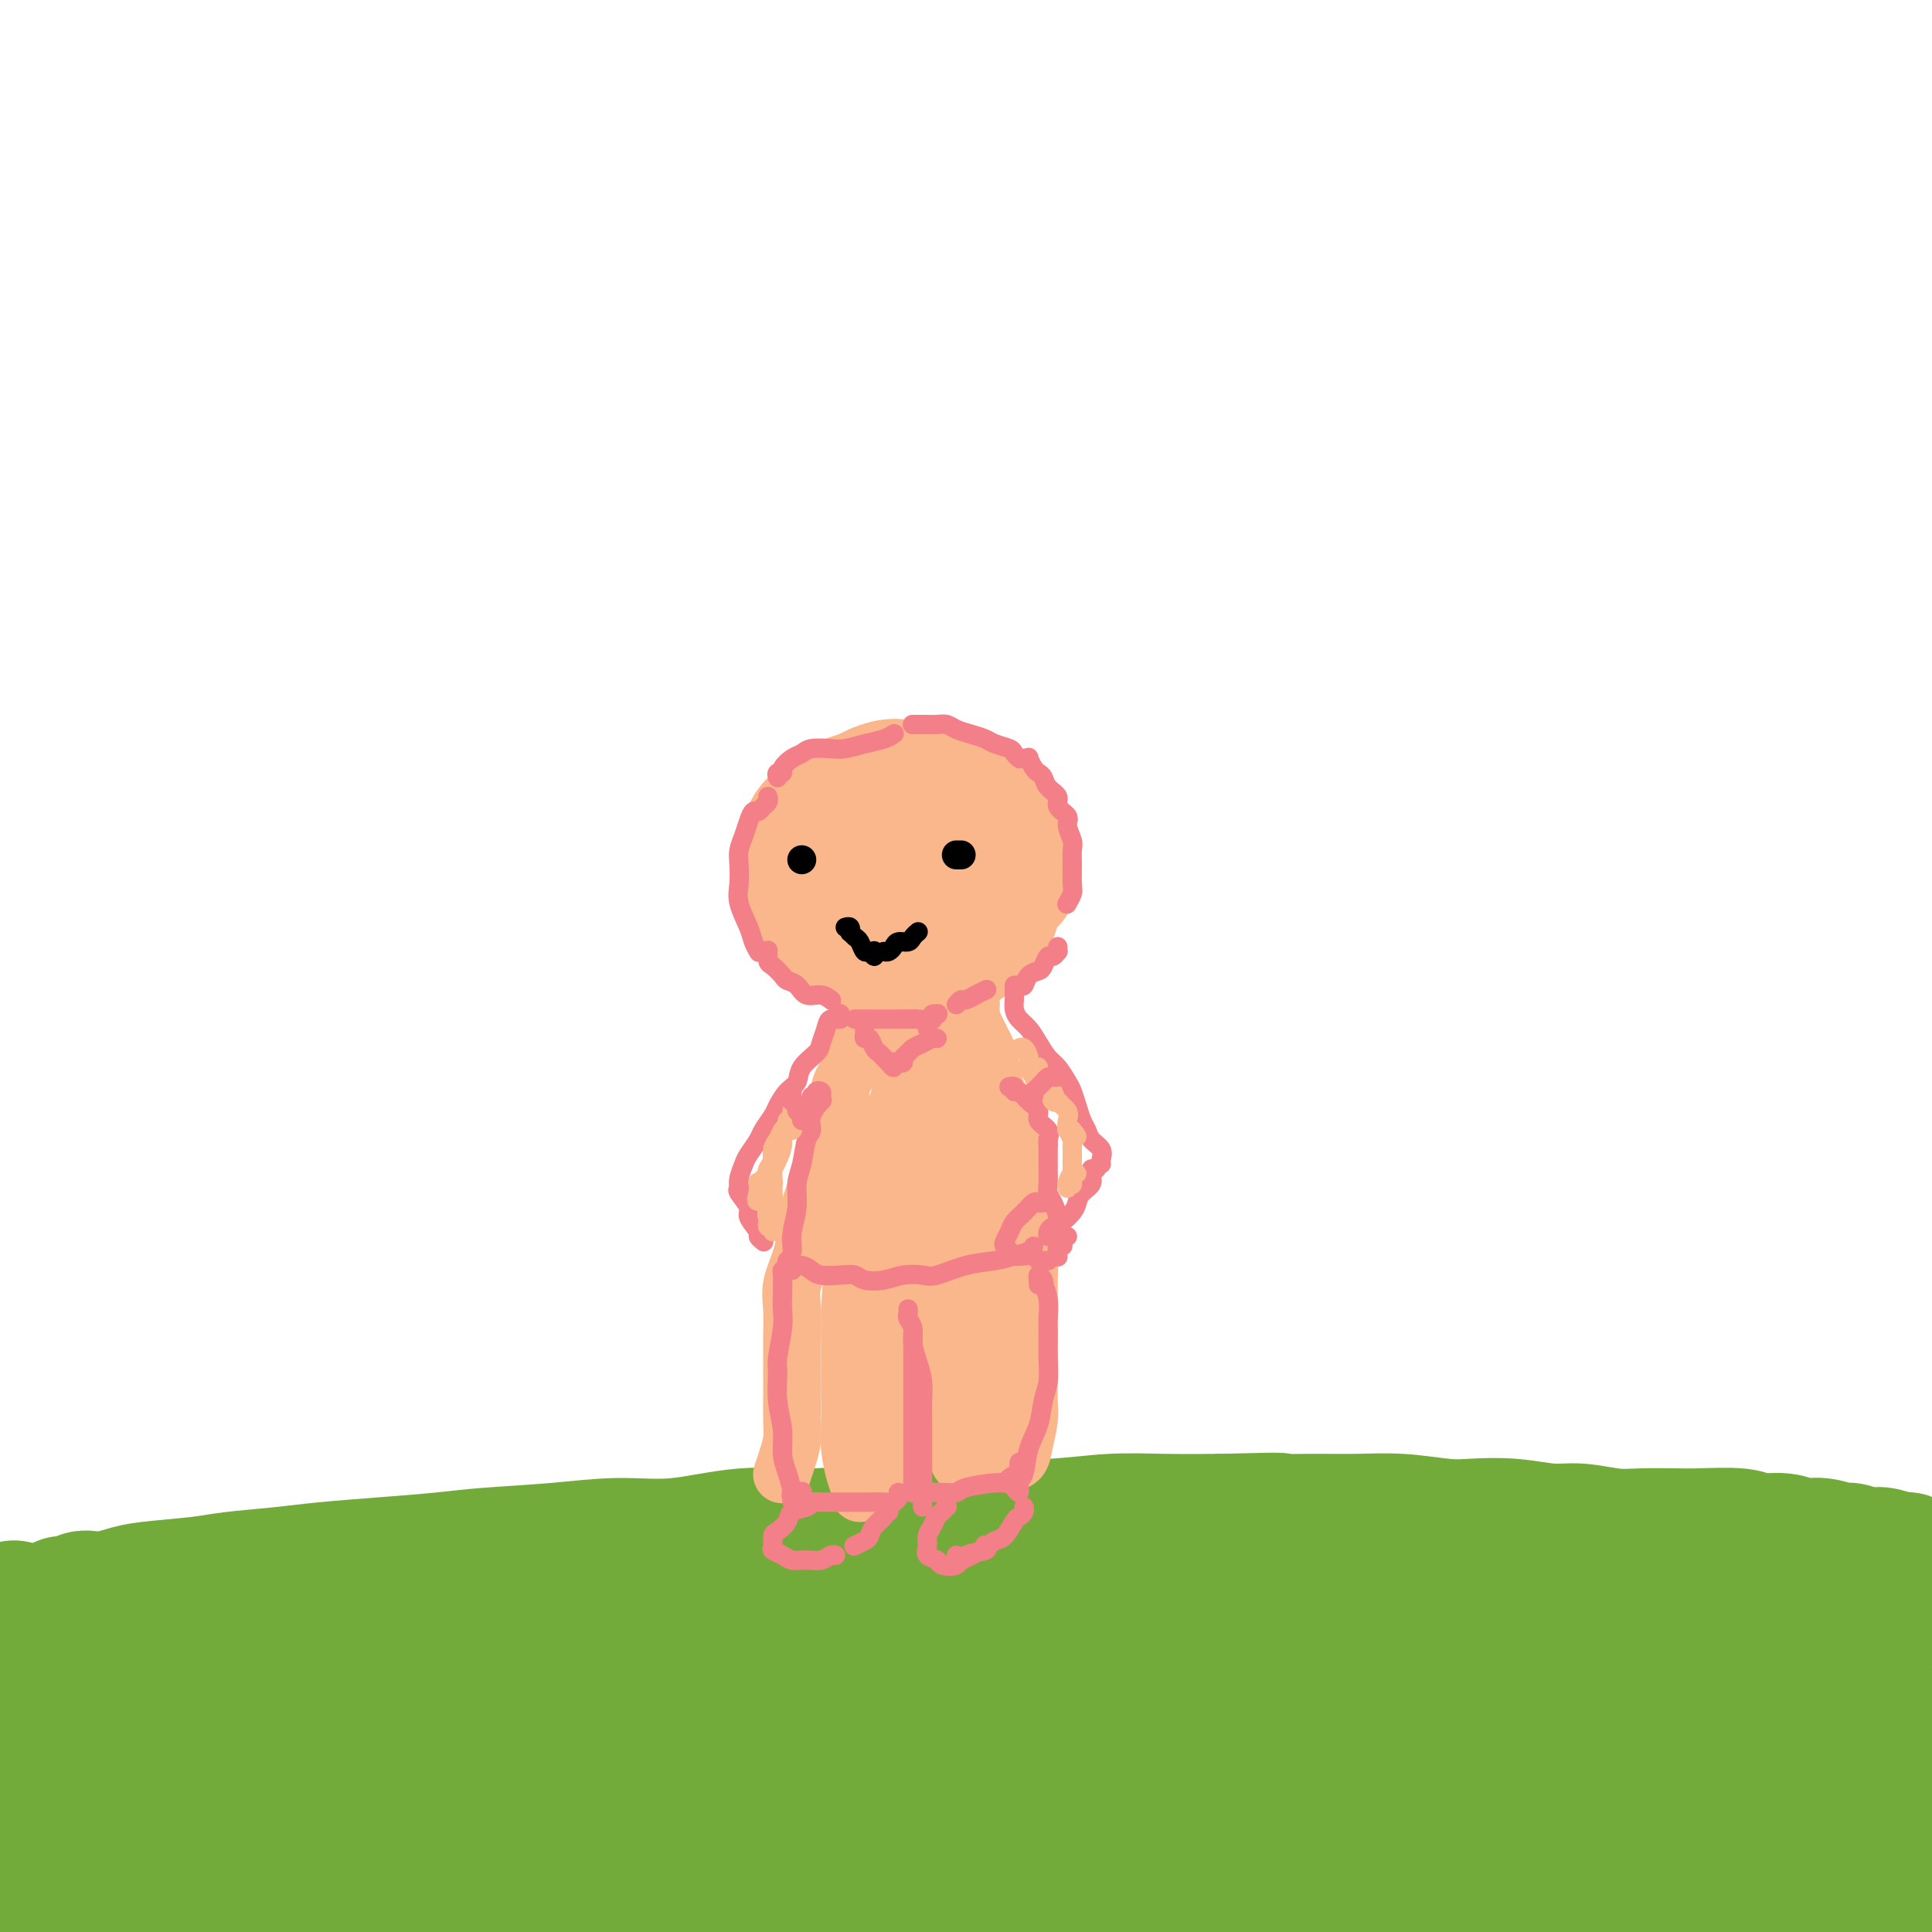 <svg viewBox='0 0 400 400' version='1.1' xmlns='http://www.w3.org/2000/svg' xmlns:xlink='http://www.w3.org/1999/xlink'><g fill='none' stroke='#73AB3A' stroke-width='28' stroke-linecap='round' stroke-linejoin='round'><path d='M13,332c0.567,0.001 1.135,0.001 1,0c-0.135,-0.001 -0.972,-0.004 -1,0c-0.028,0.004 0.754,0.015 1,0c0.246,-0.015 -0.045,-0.056 0,0c0.045,0.056 0.427,0.208 1,0c0.573,-0.208 1.337,-0.777 2,-1c0.663,-0.223 1.226,-0.101 2,0c0.774,0.101 1.759,0.182 3,0c1.241,-0.182 2.738,-0.626 4,-1c1.262,-0.374 2.288,-0.678 5,-1c2.712,-0.322 7.108,-0.664 10,-1c2.892,-0.336 4.280,-0.667 7,-1c2.720,-0.333 6.772,-0.667 10,-1c3.228,-0.333 5.632,-0.666 9,-1c3.368,-0.334 7.702,-0.668 12,-1c4.298,-0.332 8.562,-0.661 12,-1c3.438,-0.339 6.051,-0.687 10,-1c3.949,-0.313 9.233,-0.591 14,-1c4.767,-0.409 9.017,-0.950 13,-1c3.983,-0.050 7.699,0.389 12,0c4.301,-0.389 9.186,-1.607 14,-2c4.814,-0.393 9.556,0.039 14,0c4.444,-0.039 8.589,-0.550 13,-1c4.411,-0.450 9.087,-0.839 13,-1c3.913,-0.161 7.062,-0.096 11,0c3.938,0.096 8.664,0.222 13,0c4.336,-0.222 8.283,-0.790 12,-1c3.717,-0.210 7.205,-0.060 11,0c3.795,0.060 7.898,0.030 12,0'/><path d='M253,315c17.227,-0.463 10.796,-0.120 10,0c-0.796,0.120 4.044,0.018 8,0c3.956,-0.018 7.027,0.047 10,0c2.973,-0.047 5.848,-0.205 9,0c3.152,0.205 6.581,0.772 9,1c2.419,0.228 3.829,0.117 6,0c2.171,-0.117 5.102,-0.242 8,0c2.898,0.242 5.763,0.849 8,1c2.237,0.151 3.847,-0.155 6,0c2.153,0.155 4.849,0.773 7,1c2.151,0.227 3.757,0.065 6,0c2.243,-0.065 5.124,-0.033 7,0c1.876,0.033 2.745,0.065 5,0c2.255,-0.065 5.894,-0.229 8,0c2.106,0.229 2.679,0.850 4,1c1.321,0.150 3.388,-0.171 5,0c1.612,0.171 2.767,0.834 4,1c1.233,0.166 2.543,-0.166 4,0c1.457,0.166 3.060,0.828 4,1c0.940,0.172 1.215,-0.146 2,0c0.785,0.146 2.080,0.757 3,1c0.920,0.243 1.466,0.118 2,0c0.534,-0.118 1.054,-0.229 2,0c0.946,0.229 2.316,0.797 3,1c0.684,0.203 0.683,0.040 1,0c0.317,-0.040 0.953,0.042 1,0c0.047,-0.042 -0.496,-0.207 -1,0c-0.504,0.207 -0.970,0.788 -2,1c-1.030,0.212 -2.623,0.057 -4,0c-1.377,-0.057 -2.536,-0.016 -4,0c-1.464,0.016 -3.232,0.008 -5,0'/><path d='M379,324c-3.279,0.381 -4.477,0.834 -6,1c-1.523,0.166 -3.371,0.045 -5,0c-1.629,-0.045 -3.039,-0.012 -5,0c-1.961,0.012 -4.473,0.004 -7,0c-2.527,-0.004 -5.069,-0.005 -8,0c-2.931,0.005 -6.252,0.015 -9,0c-2.748,-0.015 -4.921,-0.056 -8,0c-3.079,0.056 -7.062,0.211 -11,0c-3.938,-0.211 -7.832,-0.786 -11,-1c-3.168,-0.214 -5.611,-0.068 -9,0c-3.389,0.068 -7.723,0.057 -12,0c-4.277,-0.057 -8.498,-0.160 -12,0c-3.502,0.160 -6.285,0.582 -10,1c-3.715,0.418 -8.361,0.833 -13,1c-4.639,0.167 -9.270,0.086 -13,0c-3.730,-0.086 -6.557,-0.178 -10,0c-3.443,0.178 -7.500,0.625 -11,1c-3.500,0.375 -6.444,0.678 -10,1c-3.556,0.322 -7.725,0.663 -12,1c-4.275,0.337 -8.655,0.671 -12,1c-3.345,0.329 -5.656,0.655 -9,1c-3.344,0.345 -7.722,0.711 -12,1c-4.278,0.289 -8.455,0.501 -12,1c-3.545,0.499 -6.459,1.284 -10,2c-3.541,0.716 -7.708,1.363 -12,2c-4.292,0.637 -8.707,1.262 -13,2c-4.293,0.738 -8.462,1.587 -12,2c-3.538,0.413 -6.443,0.389 -10,1c-3.557,0.611 -7.765,1.857 -12,3c-4.235,1.143 -8.496,2.184 -12,3c-3.504,0.816 -6.252,1.408 -9,2'/><path d='M62,350c-15.886,2.989 -10.601,1.963 -11,2c-0.399,0.037 -6.481,1.138 -10,2c-3.519,0.862 -4.473,1.485 -7,2c-2.527,0.515 -6.626,0.922 -9,1c-2.374,0.078 -3.024,-0.172 -4,0c-0.976,0.172 -2.279,0.765 -3,1c-0.721,0.235 -0.861,0.113 -1,0c-0.139,-0.113 -0.276,-0.216 0,0c0.276,0.216 0.966,0.749 2,1c1.034,0.251 2.412,0.218 4,0c1.588,-0.218 3.385,-0.621 6,-1c2.615,-0.379 6.046,-0.732 11,-1c4.954,-0.268 11.430,-0.450 16,-1c4.570,-0.550 7.234,-1.468 12,-2c4.766,-0.532 11.634,-0.680 17,-1c5.366,-0.320 9.231,-0.814 15,-1c5.769,-0.186 13.443,-0.064 21,0c7.557,0.064 14.998,0.070 23,0c8.002,-0.070 16.566,-0.216 24,0c7.434,0.216 13.739,0.794 20,1c6.261,0.206 12.480,0.040 20,0c7.520,-0.040 16.342,0.045 25,0c8.658,-0.045 17.151,-0.220 24,0c6.849,0.220 12.053,0.837 20,1c7.947,0.163 18.638,-0.126 26,0c7.362,0.126 11.397,0.667 17,1c5.603,0.333 12.775,0.460 19,1c6.225,0.540 11.504,1.495 16,2c4.496,0.505 8.211,0.559 12,1c3.789,0.441 7.654,1.269 11,2c3.346,0.731 6.173,1.366 9,2'/><path d='M387,363c8.333,0.962 5.166,-0.135 5,0c-0.166,0.135 2.668,1.500 4,2c1.332,0.500 1.161,0.135 1,0c-0.161,-0.135 -0.314,-0.039 -1,0c-0.686,0.039 -1.906,0.021 -4,0c-2.094,-0.021 -5.062,-0.043 -9,0c-3.938,0.043 -8.847,0.152 -13,0c-4.153,-0.152 -7.550,-0.566 -12,-1c-4.450,-0.434 -9.955,-0.887 -17,-1c-7.045,-0.113 -15.632,0.114 -22,0c-6.368,-0.114 -10.518,-0.570 -17,-1c-6.482,-0.430 -15.296,-0.833 -24,-1c-8.704,-0.167 -17.297,-0.097 -24,0c-6.703,0.097 -11.516,0.221 -20,0c-8.484,-0.221 -20.641,-0.788 -29,-1c-8.359,-0.212 -12.921,-0.068 -20,0c-7.079,0.068 -16.674,0.059 -24,0c-7.326,-0.059 -12.381,-0.167 -19,0c-6.619,0.167 -14.800,0.608 -22,1c-7.200,0.392 -13.419,0.734 -20,1c-6.581,0.266 -13.525,0.455 -19,1c-5.475,0.545 -9.482,1.445 -14,2c-4.518,0.555 -9.549,0.763 -14,1c-4.451,0.237 -8.324,0.502 -12,1c-3.676,0.498 -7.157,1.228 -10,2c-2.843,0.772 -5.049,1.587 -7,2c-1.951,0.413 -3.647,0.426 -5,1c-1.353,0.574 -2.363,1.711 -3,2c-0.637,0.289 -0.902,-0.268 -1,0c-0.098,0.268 -0.028,1.362 1,2c1.028,0.638 3.014,0.819 5,1'/><path d='M21,377c1.592,0.495 3.073,0.231 6,0c2.927,-0.231 7.300,-0.429 13,-1c5.700,-0.571 12.728,-1.514 18,-2c5.272,-0.486 8.789,-0.516 16,-1c7.211,-0.484 18.116,-1.423 26,-2c7.884,-0.577 12.746,-0.793 20,-1c7.254,-0.207 16.898,-0.406 27,-1c10.102,-0.594 20.660,-1.581 29,-2c8.340,-0.419 14.461,-0.268 22,0c7.539,0.268 16.495,0.653 26,1c9.505,0.347 19.557,0.655 27,1c7.443,0.345 12.276,0.726 19,1c6.724,0.274 15.337,0.440 23,1c7.663,0.560 14.375,1.513 21,2c6.625,0.487 13.164,0.509 18,1c4.836,0.491 7.971,1.452 12,2c4.029,0.548 8.953,0.683 13,1c4.047,0.317 7.218,0.816 9,1c1.782,0.184 2.175,0.053 3,0c0.825,-0.053 2.080,-0.029 2,0c-0.080,0.029 -1.496,0.061 -3,0c-1.504,-0.061 -3.094,-0.216 -6,0c-2.906,0.216 -7.126,0.804 -12,1c-4.874,0.196 -10.402,0.001 -16,0c-5.598,-0.001 -11.266,0.193 -18,0c-6.734,-0.193 -14.533,-0.773 -21,-1c-6.467,-0.227 -11.600,-0.099 -18,0c-6.400,0.099 -14.066,0.171 -22,0c-7.934,-0.171 -16.136,-0.584 -23,-1c-6.864,-0.416 -12.390,-0.833 -19,-1c-6.610,-0.167 -14.305,-0.083 -22,0'/><path d='M191,376c-32.008,-0.362 -23.030,-0.265 -23,0c0.030,0.265 -8.890,0.700 -18,1c-9.110,0.300 -18.411,0.464 -25,1c-6.589,0.536 -10.466,1.443 -16,2c-5.534,0.557 -12.726,0.765 -18,1c-5.274,0.235 -8.629,0.497 -13,1c-4.371,0.503 -9.758,1.248 -15,2c-5.242,0.752 -10.338,1.511 -14,2c-3.662,0.489 -5.891,0.707 -9,1c-3.109,0.293 -7.098,0.660 -11,1c-3.902,0.340 -7.718,0.651 -10,1c-2.282,0.349 -3.029,0.735 -5,1c-1.971,0.265 -5.166,0.410 -7,1c-1.834,0.590 -2.306,1.626 -3,2c-0.694,0.374 -1.609,0.086 -2,0c-0.391,-0.086 -0.257,0.029 0,0c0.257,-0.029 0.638,-0.203 2,0c1.362,0.203 3.707,0.784 6,1c2.293,0.216 4.536,0.069 7,0c2.464,-0.069 5.150,-0.060 9,0c3.850,0.060 8.865,0.171 14,0c5.135,-0.171 10.391,-0.624 15,-1c4.609,-0.376 8.571,-0.674 14,-1c5.429,-0.326 12.326,-0.678 19,-1c6.674,-0.322 13.126,-0.612 20,-1c6.874,-0.388 14.171,-0.875 20,-1c5.829,-0.125 10.189,0.110 16,0c5.811,-0.110 13.073,-0.566 20,-1c6.927,-0.434 13.519,-0.848 19,-1c5.481,-0.152 9.852,-0.044 15,0c5.148,0.044 11.074,0.022 17,0'/><path d='M215,387c35.929,-0.927 20.253,-0.244 17,0c-3.253,0.244 5.917,0.050 14,0c8.083,-0.050 15.079,0.043 20,0c4.921,-0.043 7.768,-0.222 12,0c4.232,0.222 9.851,0.844 15,1c5.149,0.156 9.829,-0.154 14,0c4.171,0.154 7.834,0.772 12,1c4.166,0.228 8.836,0.065 13,0c4.164,-0.065 7.821,-0.032 11,0c3.179,0.032 5.880,0.062 9,0c3.120,-0.062 6.660,-0.217 10,0c3.340,0.217 6.479,0.805 9,1c2.521,0.195 4.424,-0.003 7,0c2.576,0.003 5.826,0.208 9,0c3.174,-0.208 6.272,-0.828 9,-1c2.728,-0.172 5.088,0.106 7,0c1.912,-0.106 3.378,-0.595 5,-1c1.622,-0.405 3.401,-0.726 5,-1c1.599,-0.274 3.018,-0.502 4,-1c0.982,-0.498 1.525,-1.267 2,-2c0.475,-0.733 0.881,-1.430 1,-2c0.119,-0.570 -0.048,-1.012 0,-2c0.048,-0.988 0.312,-2.524 0,-4c-0.312,-1.476 -1.201,-2.894 -2,-4c-0.799,-1.106 -1.509,-1.899 -3,-3c-1.491,-1.101 -3.765,-2.510 -6,-4c-2.235,-1.490 -4.433,-3.059 -6,-4c-1.567,-0.941 -2.502,-1.252 -5,-2c-2.498,-0.748 -6.557,-1.932 -10,-3c-3.443,-1.068 -6.269,-2.019 -9,-3c-2.731,-0.981 -5.365,-1.990 -8,-3'/><path d='M371,350c-6.540,-1.930 -6.890,-1.254 -9,-2c-2.110,-0.746 -5.981,-2.915 -9,-4c-3.019,-1.085 -5.186,-1.087 -8,-2c-2.814,-0.913 -6.276,-2.735 -9,-4c-2.724,-1.265 -4.711,-1.971 -8,-3c-3.289,-1.029 -7.881,-2.380 -12,-3c-4.119,-0.620 -7.765,-0.508 -11,-1c-3.235,-0.492 -6.057,-1.589 -10,-2c-3.943,-0.411 -9.005,-0.136 -13,0c-3.995,0.136 -6.921,0.131 -11,0c-4.079,-0.131 -9.310,-0.390 -14,0c-4.690,0.390 -8.838,1.429 -12,2c-3.162,0.571 -5.338,0.675 -8,1c-2.662,0.325 -5.808,0.873 -7,1c-1.192,0.127 -0.428,-0.166 -1,0c-0.572,0.166 -2.479,0.792 1,1c3.479,0.208 12.342,-0.001 17,0c4.658,0.001 5.109,0.210 9,0c3.891,-0.210 11.221,-0.841 17,-1c5.779,-0.159 10.008,0.155 16,0c5.992,-0.155 13.747,-0.777 21,-1c7.253,-0.223 14.005,-0.046 20,0c5.995,0.046 11.232,-0.040 17,0c5.768,0.040 12.067,0.207 18,0c5.933,-0.207 11.502,-0.788 16,-1c4.498,-0.212 7.926,-0.057 11,0c3.074,0.057 5.793,0.015 7,0c1.207,-0.015 0.902,-0.004 1,0c0.098,0.004 0.599,0.001 0,0c-0.599,-0.001 -2.300,-0.001 -4,0'/><path d='M396,331c-1.446,-0.003 -3.559,-0.011 -6,0c-2.441,0.011 -5.208,0.042 -9,0c-3.792,-0.042 -8.609,-0.155 -12,0c-3.391,0.155 -5.355,0.580 -9,1c-3.645,0.420 -8.972,0.834 -14,1c-5.028,0.166 -9.758,0.082 -15,0c-5.242,-0.082 -10.997,-0.163 -16,0c-5.003,0.163 -9.255,0.568 -14,1c-4.745,0.432 -9.982,0.889 -16,1c-6.018,0.111 -12.815,-0.126 -18,0c-5.185,0.126 -8.758,0.615 -14,1c-5.242,0.385 -12.154,0.666 -19,1c-6.846,0.334 -13.627,0.722 -19,1c-5.373,0.278 -9.339,0.445 -15,1c-5.661,0.555 -13.017,1.497 -20,2c-6.983,0.503 -13.595,0.567 -20,1c-6.405,0.433 -12.605,1.234 -19,2c-6.395,0.766 -12.985,1.498 -18,2c-5.015,0.502 -8.453,0.776 -13,1c-4.547,0.224 -10.201,0.400 -15,1c-4.799,0.600 -8.743,1.625 -12,2c-3.257,0.375 -5.828,0.100 -9,0c-3.172,-0.100 -6.946,-0.026 -10,0c-3.054,0.026 -5.389,0.003 -7,0c-1.611,-0.003 -2.497,0.013 -4,0c-1.503,-0.013 -3.623,-0.056 -5,0c-1.377,0.056 -2.013,0.211 -3,0c-0.987,-0.211 -2.326,-0.789 -3,-1c-0.674,-0.211 -0.681,-0.057 -1,0c-0.319,0.057 -0.948,0.016 -1,0c-0.052,-0.016 0.474,-0.008 1,0'/><path d='M41,349c-6.271,-0.215 -0.950,-0.254 1,0c1.950,0.254 0.528,0.800 0,1c-0.528,0.200 -0.162,0.053 0,0c0.162,-0.053 0.119,-0.013 0,0c-0.119,0.013 -0.313,0.000 -1,0c-0.687,-0.000 -1.867,0.012 -3,0c-1.133,-0.012 -2.219,-0.050 -4,0c-1.781,0.050 -4.259,0.187 -6,0c-1.741,-0.187 -2.747,-0.698 -4,-1c-1.253,-0.302 -2.755,-0.395 -4,-1c-1.245,-0.605 -2.234,-1.721 -3,-2c-0.766,-0.279 -1.308,0.280 -2,0c-0.692,-0.280 -1.533,-1.400 -2,-2c-0.467,-0.600 -0.560,-0.682 -1,-1c-0.440,-0.318 -1.228,-0.873 -2,-1c-0.772,-0.127 -1.527,0.174 -2,0c-0.473,-0.174 -0.665,-0.823 -1,-1c-0.335,-0.177 -0.812,0.117 -1,0c-0.188,-0.117 -0.088,-0.647 0,-1c0.088,-0.353 0.163,-0.529 0,-1c-0.163,-0.471 -0.566,-1.236 -1,-2c-0.434,-0.764 -0.900,-1.526 -1,-2c-0.100,-0.474 0.165,-0.661 0,-1c-0.165,-0.339 -0.761,-0.830 -1,-1c-0.239,-0.170 -0.121,-0.019 0,0c0.121,0.019 0.246,-0.093 0,0c-0.246,0.093 -0.864,0.392 -1,1c-0.136,0.608 0.211,1.524 0,3c-0.211,1.476 -0.980,3.513 -1,5c-0.020,1.487 0.709,2.425 1,4c0.291,1.575 0.146,3.788 0,6'/><path d='M2,352c0.155,3.690 1.543,3.917 2,5c0.457,1.083 -0.017,3.024 0,5c0.017,1.976 0.526,3.989 1,6c0.474,2.011 0.911,4.022 1,6c0.089,1.978 -0.172,3.923 0,6c0.172,2.077 0.778,4.286 1,6c0.222,1.714 0.062,2.932 0,4c-0.062,1.068 -0.025,1.986 0,3c0.025,1.014 0.037,2.124 0,3c-0.037,0.876 -0.122,1.520 0,2c0.122,0.480 0.450,0.797 1,1c0.550,0.203 1.323,0.291 2,0c0.677,-0.291 1.259,-0.963 2,-2c0.741,-1.037 1.640,-2.439 2,-3c0.360,-0.561 0.180,-0.280 0,0'/></g>
<g fill='none' stroke='#FBB78C' stroke-width='28' stroke-linecap='round' stroke-linejoin='round'><path d='M194,167c0.081,-0.022 0.161,-0.044 0,0c-0.161,0.044 -0.564,0.155 -1,0c-0.436,-0.155 -0.905,-0.576 -1,-1c-0.095,-0.424 0.183,-0.849 0,-1c-0.183,-0.151 -0.826,-0.026 -1,0c-0.174,0.026 0.120,-0.045 0,0c-0.120,0.045 -0.654,0.207 -1,0c-0.346,-0.207 -0.504,-0.785 -1,-1c-0.496,-0.215 -1.330,-0.069 -2,0c-0.670,0.069 -1.176,0.059 -2,0c-0.824,-0.059 -1.966,-0.169 -3,0c-1.034,0.169 -1.959,0.616 -3,1c-1.041,0.384 -2.197,0.706 -3,1c-0.803,0.294 -1.253,0.560 -2,1c-0.747,0.440 -1.789,1.052 -3,2c-1.211,0.948 -2.590,2.230 -3,3c-0.410,0.770 0.148,1.028 0,2c-0.148,0.972 -1.002,2.660 -1,4c0.002,1.340 0.860,2.333 1,3c0.140,0.667 -0.439,1.010 0,2c0.439,0.990 1.895,2.629 3,4c1.105,1.371 1.861,2.473 3,3c1.139,0.527 2.663,0.478 4,1c1.337,0.522 2.486,1.616 4,2c1.514,0.384 3.391,0.058 5,0c1.609,-0.058 2.949,0.150 4,0c1.051,-0.150 1.815,-0.659 3,-1c1.185,-0.341 2.793,-0.514 4,-1c1.207,-0.486 2.014,-1.285 3,-2c0.986,-0.715 2.150,-1.346 3,-2c0.850,-0.654 1.386,-1.330 2,-2c0.614,-0.670 1.307,-1.335 2,-2'/><path d='M208,183c2.681,-2.086 0.884,-2.302 0,-3c-0.884,-0.698 -0.855,-1.879 -1,-3c-0.145,-1.121 -0.465,-2.183 -1,-3c-0.535,-0.817 -1.285,-1.388 -2,-2c-0.715,-0.612 -1.394,-1.263 -2,-2c-0.606,-0.737 -1.139,-1.560 -2,-2c-0.861,-0.440 -2.051,-0.496 -3,-1c-0.949,-0.504 -1.657,-1.455 -2,-2c-0.343,-0.545 -0.321,-0.683 -1,-1c-0.679,-0.317 -2.057,-0.811 -3,-1c-0.943,-0.189 -1.449,-0.072 -2,0c-0.551,0.072 -1.145,0.098 -2,0c-0.855,-0.098 -1.969,-0.321 -3,0c-1.031,0.321 -1.977,1.185 -3,2c-1.023,0.815 -2.123,1.582 -3,2c-0.877,0.418 -1.530,0.489 -2,1c-0.470,0.511 -0.757,1.464 -1,2c-0.243,0.536 -0.443,0.657 -1,1c-0.557,0.343 -1.471,0.910 -2,2c-0.529,1.090 -0.675,2.705 -1,4c-0.325,1.295 -0.831,2.272 -1,3c-0.169,0.728 -0.001,1.207 0,2c0.001,0.793 -0.166,1.899 0,3c0.166,1.101 0.665,2.197 1,3c0.335,0.803 0.506,1.311 1,2c0.494,0.689 1.311,1.558 2,2c0.689,0.442 1.251,0.458 2,1c0.749,0.542 1.685,1.609 3,2c1.315,0.391 3.008,0.105 4,0c0.992,-0.105 1.283,-0.030 2,0c0.717,0.030 1.858,0.015 3,0'/><path d='M188,195c1.976,-0.179 2.416,-0.626 3,-1c0.584,-0.374 1.312,-0.677 2,-1c0.688,-0.323 1.335,-0.668 2,-1c0.665,-0.332 1.348,-0.653 2,-1c0.652,-0.347 1.274,-0.722 2,-1c0.726,-0.278 1.557,-0.460 2,-1c0.443,-0.540 0.500,-1.439 1,-2c0.500,-0.561 1.444,-0.786 2,-1c0.556,-0.214 0.723,-0.418 1,-1c0.277,-0.582 0.662,-1.540 1,-2c0.338,-0.460 0.628,-0.420 1,-1c0.372,-0.580 0.825,-1.779 1,-3c0.175,-1.221 0.073,-2.464 0,-3c-0.073,-0.536 -0.115,-0.366 0,-1c0.115,-0.634 0.389,-2.072 0,-3c-0.389,-0.928 -1.439,-1.348 -2,-2c-0.561,-0.652 -0.633,-1.538 -1,-2c-0.367,-0.462 -1.031,-0.502 -2,-1c-0.969,-0.498 -2.244,-1.454 -3,-2c-0.756,-0.546 -0.992,-0.683 -2,-1c-1.008,-0.317 -2.786,-0.815 -4,-1c-1.214,-0.185 -1.862,-0.058 -3,0c-1.138,0.058 -2.766,0.047 -4,0c-1.234,-0.047 -2.074,-0.131 -3,0c-0.926,0.131 -1.939,0.476 -3,1c-1.061,0.524 -2.171,1.227 -3,2c-0.829,0.773 -1.377,1.616 -2,2c-0.623,0.384 -1.322,0.309 -2,1c-0.678,0.691 -1.336,2.148 -2,3c-0.664,0.852 -1.332,1.101 -2,2c-0.668,0.899 -1.334,2.450 -2,4'/><path d='M168,178c-2.474,2.922 -0.658,2.726 0,3c0.658,0.274 0.157,1.018 0,2c-0.157,0.982 0.030,2.202 0,3c-0.030,0.798 -0.276,1.174 0,2c0.276,0.826 1.075,2.101 2,3c0.925,0.899 1.975,1.423 3,2c1.025,0.577 2.024,1.209 3,2c0.976,0.791 1.930,1.741 3,2c1.070,0.259 2.257,-0.173 4,0c1.743,0.173 4.044,0.949 6,1c1.956,0.051 3.568,-0.625 5,-1c1.432,-0.375 2.683,-0.451 4,-1c1.317,-0.549 2.701,-1.571 4,-3c1.299,-1.429 2.514,-3.265 3,-4c0.486,-0.735 0.243,-0.367 0,0'/></g>
<g fill='none' stroke='#FBB78C' stroke-width='12' stroke-linecap='round' stroke-linejoin='round'><path d='M179,211c0.092,-0.158 0.185,-0.315 0,0c-0.185,0.315 -0.646,1.103 -1,2c-0.354,0.897 -0.601,1.904 -1,3c-0.399,1.096 -0.951,2.280 -1,3c-0.049,0.720 0.404,0.975 0,2c-0.404,1.025 -1.665,2.821 -2,4c-0.335,1.179 0.258,1.743 0,3c-0.258,1.257 -1.365,3.209 -2,5c-0.635,1.791 -0.799,3.422 -1,5c-0.201,1.578 -0.440,3.103 -1,5c-0.560,1.897 -1.442,4.165 -2,6c-0.558,1.835 -0.790,3.238 -1,5c-0.210,1.762 -0.396,3.885 -1,6c-0.604,2.115 -1.626,4.223 -2,6c-0.374,1.777 -0.100,3.224 0,5c0.100,1.776 0.028,3.881 0,6c-0.028,2.119 -0.010,4.250 0,6c0.010,1.750 0.013,3.117 0,5c-0.013,1.883 -0.042,4.280 0,6c0.042,1.720 0.155,2.762 0,4c-0.155,1.238 -0.577,2.671 -1,4c-0.423,1.329 -0.845,2.552 -1,3c-0.155,0.448 -0.042,0.121 0,0c0.042,-0.121 0.012,-0.034 0,0c-0.012,0.034 -0.006,0.017 0,0'/><path d='M201,207c-0.004,0.467 -0.009,0.933 0,1c0.009,0.067 0.030,-0.266 0,0c-0.030,0.266 -0.111,1.129 0,2c0.111,0.871 0.415,1.748 1,3c0.585,1.252 1.451,2.879 2,4c0.549,1.121 0.782,1.735 1,3c0.218,1.265 0.422,3.182 1,5c0.578,1.818 1.531,3.539 2,5c0.469,1.461 0.455,2.662 1,5c0.545,2.338 1.649,5.812 2,8c0.351,2.188 -0.049,3.089 0,5c0.049,1.911 0.549,4.833 1,7c0.451,2.167 0.853,3.579 1,5c0.147,1.421 0.039,2.852 0,5c-0.039,2.148 -0.010,5.013 0,7c0.010,1.987 -0.001,3.095 0,5c0.001,1.905 0.012,4.608 0,7c-0.012,2.392 -0.049,4.473 0,6c0.049,1.527 0.184,2.500 0,4c-0.184,1.500 -0.689,3.526 -1,5c-0.311,1.474 -0.430,2.397 -1,3c-0.570,0.603 -1.591,0.887 -2,1c-0.409,0.113 -0.204,0.057 0,0'/><path d='M191,213c0.210,0.156 0.419,0.311 0,1c-0.419,0.689 -1.467,1.911 -2,3c-0.533,1.089 -0.551,2.045 -1,4c-0.449,1.955 -1.328,4.910 -2,7c-0.672,2.090 -1.136,3.316 -2,6c-0.864,2.684 -2.126,6.826 -3,10c-0.874,3.174 -1.359,5.381 -2,8c-0.641,2.619 -1.440,5.650 -2,9c-0.560,3.350 -0.883,7.020 -1,10c-0.117,2.980 -0.029,5.270 0,8c0.029,2.730 -0.003,5.900 0,9c0.003,3.100 0.039,6.129 0,8c-0.039,1.871 -0.154,2.583 0,4c0.154,1.417 0.577,3.539 1,5c0.423,1.461 0.845,2.262 1,3c0.155,0.738 0.041,1.414 0,1c-0.041,-0.414 -0.011,-1.919 0,-3c0.011,-1.081 0.003,-1.737 0,-2c-0.003,-0.263 -0.002,-0.131 0,0'/><path d='M193,217c-0.295,0.525 -0.589,1.051 -1,2c-0.411,0.949 -0.937,2.322 -1,4c-0.063,1.678 0.337,3.662 0,6c-0.337,2.338 -1.411,5.031 -2,10c-0.589,4.969 -0.694,12.215 -1,16c-0.306,3.785 -0.814,4.108 -1,6c-0.186,1.892 -0.050,5.353 0,9c0.050,3.647 0.013,7.481 0,11c-0.013,3.519 -0.004,6.725 0,9c0.004,2.275 0.001,3.621 0,5c-0.001,1.379 -0.000,2.793 0,4c0.000,1.207 0.000,2.207 0,3c-0.000,0.793 -0.000,1.377 0,1c0.000,-0.377 0.000,-1.717 0,-3c-0.000,-1.283 -0.000,-2.509 0,-3c0.000,-0.491 0.000,-0.245 0,0'/><path d='M196,219c-0.030,0.279 -0.061,0.557 0,1c0.061,0.443 0.213,1.050 0,2c-0.213,0.950 -0.790,2.241 -1,5c-0.210,2.759 -0.052,6.985 0,10c0.052,3.015 -0.000,4.821 0,8c0.000,3.179 0.053,7.733 0,12c-0.053,4.267 -0.210,8.249 0,12c0.210,3.751 0.788,7.272 1,10c0.212,2.728 0.057,4.664 0,7c-0.057,2.336 -0.015,5.073 0,7c0.015,1.927 0.004,3.045 0,4c-0.004,0.955 -0.001,1.748 0,2c0.001,0.252 0.000,-0.035 0,-1c-0.000,-0.965 -0.000,-2.606 0,-4c0.000,-1.394 0.000,-2.541 0,-3c-0.000,-0.459 -0.000,-0.229 0,0'/><path d='M200,228c0.002,-0.113 0.005,-0.225 0,0c-0.005,0.225 -0.016,0.789 0,2c0.016,1.211 0.061,3.071 0,5c-0.061,1.929 -0.226,3.929 0,7c0.226,3.071 0.845,7.215 1,11c0.155,3.785 -0.154,7.210 0,10c0.154,2.790 0.770,4.943 1,8c0.230,3.057 0.073,7.016 0,10c-0.073,2.984 -0.061,4.991 0,7c0.061,2.009 0.170,4.019 0,6c-0.170,1.981 -0.620,3.931 -1,5c-0.380,1.069 -0.689,1.256 -1,2c-0.311,0.744 -0.622,2.047 -1,2c-0.378,-0.047 -0.822,-1.442 -1,-2c-0.178,-0.558 -0.089,-0.279 0,0'/></g>
<g fill='none' stroke='#F37F89' stroke-width='4' stroke-linecap='round' stroke-linejoin='round'><path d='M159,165c-0.024,-0.092 -0.048,-0.184 0,0c0.048,0.184 0.167,0.643 0,1c-0.167,0.357 -0.622,0.612 -1,1c-0.378,0.388 -0.679,0.908 -1,1c-0.321,0.092 -0.660,-0.244 -1,0c-0.340,0.244 -0.679,1.069 -1,2c-0.321,0.931 -0.624,1.969 -1,3c-0.376,1.031 -0.826,2.054 -1,3c-0.174,0.946 -0.072,1.814 0,3c0.072,1.186 0.114,2.689 0,4c-0.114,1.311 -0.384,2.429 0,4c0.384,1.571 1.423,3.596 2,5c0.577,1.404 0.694,2.186 1,3c0.306,0.814 0.802,1.661 1,2c0.198,0.339 0.099,0.169 0,0'/><path d='M159,197c0.015,-0.210 0.031,-0.421 0,0c-0.031,0.421 -0.107,1.473 0,2c0.107,0.527 0.398,0.527 1,1c0.602,0.473 1.516,1.418 2,2c0.484,0.582 0.540,0.801 1,1c0.460,0.199 1.325,0.379 2,1c0.675,0.621 1.162,1.683 2,2c0.838,0.317 2.029,-0.111 3,0c0.971,0.111 1.723,0.761 2,1c0.277,0.239 0.079,0.068 0,0c-0.079,-0.068 -0.040,-0.034 0,0'/><path d='M161,161c-0.126,-0.438 -0.252,-0.877 0,-1c0.252,-0.123 0.881,0.068 1,0c0.119,-0.068 -0.270,-0.397 0,-1c0.270,-0.603 1.201,-1.481 2,-2c0.799,-0.519 1.465,-0.678 2,-1c0.535,-0.322 0.937,-0.807 2,-1c1.063,-0.193 2.786,-0.094 4,0c1.214,0.094 1.919,0.183 3,0c1.081,-0.183 2.537,-0.637 4,-1c1.463,-0.363 2.932,-0.636 4,-1c1.068,-0.364 1.734,-0.818 2,-1c0.266,-0.182 0.133,-0.091 0,0'/><path d='M189,150c-0.088,0.000 -0.175,0.000 0,0c0.175,-0.000 0.613,-0.001 1,0c0.387,0.001 0.722,0.003 1,0c0.278,-0.003 0.500,-0.012 1,0c0.500,0.012 1.279,0.045 2,0c0.721,-0.045 1.385,-0.167 2,0c0.615,0.167 1.180,0.622 2,1c0.820,0.378 1.893,0.678 3,1c1.107,0.322 2.248,0.664 3,1c0.752,0.336 1.116,0.665 2,1c0.884,0.335 2.289,0.678 3,1c0.711,0.322 0.730,0.625 1,1c0.270,0.375 0.791,0.821 1,1c0.209,0.179 0.104,0.089 0,0'/><path d='M212,157c0.447,0.054 0.894,0.108 1,0c0.106,-0.108 -0.128,-0.377 0,0c0.128,0.377 0.617,1.399 1,2c0.383,0.601 0.661,0.780 1,1c0.339,0.220 0.740,0.482 1,1c0.260,0.518 0.380,1.292 1,2c0.620,0.708 1.739,1.348 2,2c0.261,0.652 -0.336,1.315 0,2c0.336,0.685 1.607,1.393 2,2c0.393,0.607 -0.091,1.115 0,2c0.091,0.885 0.757,2.148 1,3c0.243,0.852 0.061,1.293 0,2c-0.061,0.707 -0.003,1.678 0,3c0.003,1.322 -0.051,2.993 0,4c0.051,1.007 0.206,1.348 0,2c-0.206,0.652 -0.773,1.615 -1,2c-0.227,0.385 -0.113,0.193 0,0'/><path d='M219,196c-0.024,0.457 -0.048,0.914 0,1c0.048,0.086 0.169,-0.198 0,0c-0.169,0.198 -0.626,0.878 -1,1c-0.374,0.122 -0.663,-0.314 -1,0c-0.337,0.314 -0.720,1.376 -1,2c-0.280,0.624 -0.457,0.808 -1,1c-0.543,0.192 -1.452,0.391 -2,1c-0.548,0.609 -0.734,1.627 -1,2c-0.266,0.373 -0.610,0.100 -1,0c-0.390,-0.100 -0.826,-0.029 -1,0c-0.174,0.029 -0.087,0.014 0,0'/><path d='M174,210c-0.055,-0.124 -0.109,-0.248 0,0c0.109,0.248 0.382,0.866 0,1c-0.382,0.134 -1.420,-0.218 -2,0c-0.580,0.218 -0.704,1.007 -1,2c-0.296,0.993 -0.764,2.190 -1,3c-0.236,0.810 -0.238,1.232 -1,2c-0.762,0.768 -2.283,1.881 -3,3c-0.717,1.119 -0.630,2.243 -1,3c-0.370,0.757 -1.197,1.146 -2,2c-0.803,0.854 -1.581,2.172 -2,3c-0.419,0.828 -0.479,1.165 -1,2c-0.521,0.835 -1.502,2.166 -2,3c-0.498,0.834 -0.512,1.169 -1,2c-0.488,0.831 -1.451,2.156 -2,3c-0.549,0.844 -0.683,1.206 -1,2c-0.317,0.794 -0.816,2.022 -1,3c-0.184,0.978 -0.053,1.708 0,2c0.053,0.292 0.026,0.146 0,0'/><path d='M153,244c-0.017,0.318 -0.035,0.636 0,1c0.035,0.364 0.122,0.773 0,1c-0.122,0.227 -0.454,0.270 0,1c0.454,0.730 1.695,2.147 2,3c0.305,0.853 -0.324,1.143 0,2c0.324,0.857 1.602,2.281 2,3c0.398,0.719 -0.085,0.732 0,1c0.085,0.268 0.739,0.791 1,1c0.261,0.209 0.131,0.105 0,0'/><path d='M210,205c-0.005,0.357 -0.009,0.714 0,1c0.009,0.286 0.033,0.502 0,1c-0.033,0.498 -0.122,1.278 0,2c0.122,0.722 0.455,1.386 1,2c0.545,0.614 1.301,1.180 2,2c0.699,0.820 1.339,1.896 2,3c0.661,1.104 1.343,2.238 2,3c0.657,0.762 1.289,1.152 2,2c0.711,0.848 1.500,2.152 2,3c0.500,0.848 0.710,1.238 1,2c0.290,0.762 0.660,1.895 1,3c0.340,1.105 0.651,2.184 1,3c0.349,0.816 0.734,1.371 1,2c0.266,0.629 0.411,1.331 1,2c0.589,0.669 1.622,1.303 2,2c0.378,0.697 0.101,1.455 0,2c-0.101,0.545 -0.027,0.878 0,1c0.027,0.122 0.008,0.035 0,0c-0.008,-0.035 -0.004,-0.017 0,0'/><path d='M227,242c-0.570,0.018 -1.140,0.035 -1,0c0.140,-0.035 0.991,-0.123 1,0c0.009,0.123 -0.822,0.455 -1,1c-0.178,0.545 0.299,1.302 0,2c-0.299,0.698 -1.372,1.336 -2,2c-0.628,0.664 -0.809,1.355 -1,2c-0.191,0.645 -0.391,1.245 -1,2c-0.609,0.755 -1.625,1.665 -2,2c-0.375,0.335 -0.107,0.096 0,0c0.107,-0.096 0.054,-0.048 0,0'/><path d='M209,225c0.032,-0.009 0.063,-0.018 0,0c-0.063,0.018 -0.222,0.063 0,0c0.222,-0.063 0.824,-0.235 1,0c0.176,0.235 -0.074,0.878 0,1c0.074,0.122 0.472,-0.277 1,0c0.528,0.277 1.185,1.229 2,2c0.815,0.771 1.788,1.359 2,2c0.212,0.641 -0.335,1.335 0,2c0.335,0.665 1.554,1.302 2,2c0.446,0.698 0.120,1.457 0,2c-0.120,0.543 -0.034,0.869 0,1c0.034,0.131 0.017,0.065 0,0'/><path d='M217,237c-0.000,-0.375 -0.000,-0.751 0,-1c0.000,-0.249 0.000,-0.372 0,0c-0.000,0.372 -0.001,1.241 0,2c0.001,0.759 0.003,1.410 0,2c-0.003,0.590 -0.011,1.120 0,2c0.011,0.880 0.041,2.109 0,3c-0.041,0.891 -0.155,1.444 0,2c0.155,0.556 0.577,1.116 1,2c0.423,0.884 0.845,2.093 1,3c0.155,0.907 0.042,1.514 0,2c-0.042,0.486 -0.012,0.853 0,1c0.012,0.147 0.006,0.073 0,0'/><path d='M219,253c-0.022,-0.119 -0.044,-0.238 0,0c0.044,0.238 0.155,0.834 0,1c-0.155,0.166 -0.578,-0.099 -1,0c-0.422,0.099 -0.845,0.563 -1,1c-0.155,0.437 -0.041,0.849 0,1c0.041,0.151 0.011,0.041 0,0c-0.011,-0.041 -0.003,-0.012 0,0c0.003,0.012 0.002,0.006 0,0'/><path d='M217,249c0.088,0.003 0.175,0.007 0,0c-0.175,-0.007 -0.614,-0.024 -1,0c-0.386,0.024 -0.719,0.089 -1,0c-0.281,-0.089 -0.510,-0.332 -1,0c-0.490,0.332 -1.243,1.241 -2,2c-0.757,0.759 -1.520,1.369 -2,2c-0.480,0.631 -0.676,1.283 -1,2c-0.324,0.717 -0.775,1.499 -1,2c-0.225,0.501 -0.225,0.722 0,1c0.225,0.278 0.676,0.614 1,1c0.324,0.386 0.520,0.821 1,1c0.480,0.179 1.243,0.100 2,0c0.757,-0.100 1.510,-0.223 2,0c0.490,0.223 0.719,0.792 1,1c0.281,0.208 0.614,0.056 1,0c0.386,-0.056 0.825,-0.016 1,0c0.175,0.016 0.088,0.008 0,0'/><path d='M221,256c-0.453,0.293 -0.906,0.586 -1,1c-0.094,0.414 0.171,0.948 0,1c-0.171,0.052 -0.778,-0.378 -1,0c-0.222,0.378 -0.060,1.563 0,2c0.060,0.437 0.017,0.125 0,0c-0.017,-0.125 -0.009,-0.062 0,0'/><path d='M168,227c0.453,0.108 0.905,0.215 1,0c0.095,-0.215 -0.169,-0.754 0,-1c0.169,-0.246 0.769,-0.201 1,0c0.231,0.201 0.091,0.558 0,1c-0.091,0.442 -0.132,0.969 0,1c0.132,0.031 0.439,-0.435 0,0c-0.439,0.435 -1.624,1.770 -2,3c-0.376,1.230 0.058,2.354 0,3c-0.058,0.646 -0.608,0.812 -1,2c-0.392,1.188 -0.627,3.397 -1,5c-0.373,1.603 -0.885,2.601 -1,4c-0.115,1.399 0.165,3.198 0,5c-0.165,1.802 -0.776,3.607 -1,5c-0.224,1.393 -0.060,2.375 0,3c0.060,0.625 0.017,0.893 0,1c-0.017,0.107 -0.009,0.054 0,0'/><path d='M163,261c-0.126,0.424 -0.252,0.849 0,1c0.252,0.151 0.881,0.030 1,0c0.119,-0.030 -0.271,0.031 0,0c0.271,-0.031 1.203,-0.153 2,0c0.797,0.153 1.458,0.580 2,1c0.542,0.420 0.966,0.831 2,1c1.034,0.169 2.677,0.094 4,0c1.323,-0.094 2.326,-0.208 3,0c0.674,0.208 1.021,0.737 2,1c0.979,0.263 2.591,0.260 4,0c1.409,-0.260 2.614,-0.776 4,-1c1.386,-0.224 2.954,-0.154 4,0c1.046,0.154 1.569,0.392 3,0c1.431,-0.392 3.771,-1.415 6,-2c2.229,-0.585 4.349,-0.731 6,-1c1.651,-0.269 2.834,-0.660 4,-1c1.166,-0.340 2.314,-0.630 3,-1c0.686,-0.370 0.910,-0.820 1,-1c0.090,-0.180 0.045,-0.090 0,0'/><path d='M164,263c-0.310,0.003 -0.619,0.006 -1,0c-0.381,-0.006 -0.833,-0.020 -1,0c-0.167,0.020 -0.049,0.075 0,1c0.049,0.925 0.027,2.720 0,4c-0.027,1.280 -0.061,2.045 0,3c0.061,0.955 0.216,2.099 0,4c-0.216,1.901 -0.805,4.560 -1,6c-0.195,1.440 0.003,1.662 0,3c-0.003,1.338 -0.207,3.794 0,6c0.207,2.206 0.825,4.164 1,6c0.175,1.836 -0.094,3.552 0,5c0.094,1.448 0.551,2.629 1,4c0.449,1.371 0.891,2.931 1,4c0.109,1.069 -0.115,1.647 0,2c0.115,0.353 0.569,0.480 1,0c0.431,-0.480 0.837,-1.566 1,-2c0.163,-0.434 0.081,-0.217 0,0'/><path d='M164,309c0.059,-0.083 0.117,-0.166 0,0c-0.117,0.166 -0.410,0.580 0,1c0.410,0.420 1.524,0.844 2,1c0.476,0.156 0.315,0.042 1,0c0.685,-0.042 2.218,-0.011 3,0c0.782,0.011 0.815,0.004 2,0c1.185,-0.004 3.523,-0.004 5,0c1.477,0.004 2.095,0.011 3,0c0.905,-0.011 2.099,-0.042 3,0c0.901,0.042 1.509,0.155 2,0c0.491,-0.155 0.863,-0.578 1,-1c0.137,-0.422 0.037,-0.845 0,-1c-0.037,-0.155 -0.011,-0.044 0,0c0.011,0.044 0.005,0.022 0,0'/><path d='M215,266c-0.008,-0.459 -0.016,-0.917 0,-1c0.016,-0.083 0.056,0.210 0,0c-0.056,-0.210 -0.207,-0.924 0,-1c0.207,-0.076 0.774,0.486 1,1c0.226,0.514 0.113,0.978 0,1c-0.113,0.022 -0.227,-0.400 0,0c0.227,0.400 0.794,1.622 1,3c0.206,1.378 0.052,2.912 0,4c-0.052,1.088 -0.002,1.728 0,3c0.002,1.272 -0.045,3.174 0,5c0.045,1.826 0.181,3.575 0,5c-0.181,1.425 -0.679,2.527 -1,4c-0.321,1.473 -0.463,3.317 -1,5c-0.537,1.683 -1.468,3.204 -2,5c-0.532,1.796 -0.665,3.868 -1,5c-0.335,1.132 -0.873,1.324 -1,2c-0.127,0.676 0.158,1.836 0,2c-0.158,0.164 -0.759,-0.667 -1,-1c-0.241,-0.333 -0.120,-0.166 0,0'/><path d='M188,271c0.032,0.353 0.064,0.705 0,1c-0.064,0.295 -0.224,0.532 0,1c0.224,0.468 0.830,1.167 1,2c0.170,0.833 -0.098,1.799 0,3c0.098,1.201 0.562,2.635 1,4c0.438,1.365 0.849,2.660 1,4c0.151,1.340 0.040,2.725 0,4c-0.040,1.275 -0.011,2.439 0,4c0.011,1.561 0.003,3.519 0,5c-0.003,1.481 -0.001,2.484 0,4c0.001,1.516 0.000,3.545 0,5c-0.000,1.455 -0.000,2.337 0,3c0.000,0.663 0.000,1.105 0,1c-0.000,-0.105 -0.000,-0.759 0,-1c0.000,-0.241 0.000,-0.069 0,0c-0.000,0.069 -0.000,0.034 0,0'/><path d='M192,309c0.317,-0.002 0.633,-0.003 1,0c0.367,0.003 0.784,0.011 1,0c0.216,-0.011 0.229,-0.041 1,0c0.771,0.041 2.299,0.152 3,0c0.701,-0.152 0.574,-0.567 2,-1c1.426,-0.433 4.407,-0.885 6,-1c1.593,-0.115 1.800,0.105 2,0c0.200,-0.105 0.393,-0.536 1,-1c0.607,-0.464 1.627,-0.959 2,-1c0.373,-0.041 0.101,0.374 0,0c-0.101,-0.374 -0.029,-1.535 0,-2c0.029,-0.465 0.014,-0.232 0,0'/><path d='M189,276c0.000,0.459 0.000,0.917 0,1c0.000,0.083 0.000,-0.210 0,0c0.000,0.210 0.000,0.924 0,2c0.000,1.076 0.000,2.513 0,4c0.000,1.487 0.000,3.023 0,4c0.000,0.977 0.000,1.395 0,3c0.000,1.605 0.000,4.395 0,6c0.000,1.605 0.000,2.024 0,3c0.000,0.976 0.000,2.510 0,4c0.000,1.490 0.000,2.935 0,4c0.000,1.065 0.000,1.748 0,2c0.000,0.252 0.000,0.072 0,0c0.000,-0.072 0.000,-0.036 0,0'/><path d='M168,311c0.538,-0.007 1.076,-0.014 1,0c-0.076,0.014 -0.765,0.048 -1,0c-0.235,-0.048 -0.017,-0.178 0,0c0.017,0.178 -0.167,0.662 -1,1c-0.833,0.338 -2.314,0.528 -3,1c-0.686,0.472 -0.578,1.226 -1,2c-0.422,0.774 -1.375,1.569 -2,2c-0.625,0.431 -0.923,0.498 -1,1c-0.077,0.502 0.065,1.441 0,2c-0.065,0.559 -0.337,0.739 0,1c0.337,0.261 1.284,0.602 2,1c0.716,0.398 1.201,0.853 2,1c0.799,0.147 1.913,-0.013 3,0c1.087,0.013 2.147,0.199 3,0c0.853,-0.199 1.499,-0.784 2,-1c0.501,-0.216 0.857,-0.062 1,0c0.143,0.062 0.071,0.031 0,0'/><path d='M184,313c-0.476,-0.067 -0.952,-0.134 -1,0c-0.048,0.134 0.334,0.471 0,1c-0.334,0.529 -1.382,1.252 -2,2c-0.618,0.748 -0.807,1.521 -1,2c-0.193,0.479 -0.392,0.665 -1,1c-0.608,0.335 -1.625,0.821 -2,1c-0.375,0.179 -0.107,0.051 0,0c0.107,-0.051 0.054,-0.026 0,0'/><path d='M196,311c-0.024,0.448 -0.048,0.897 0,1c0.048,0.103 0.167,-0.138 0,0c-0.167,0.138 -0.618,0.656 -1,1c-0.382,0.344 -0.693,0.516 -1,1c-0.307,0.484 -0.611,1.281 -1,2c-0.389,0.719 -0.863,1.359 -1,2c-0.137,0.641 0.065,1.284 0,2c-0.065,0.716 -0.396,1.506 0,2c0.396,0.494 1.519,0.694 2,1c0.481,0.306 0.321,0.719 1,1c0.679,0.281 2.196,0.429 3,0c0.804,-0.429 0.896,-1.435 2,-2c1.104,-0.565 3.220,-0.691 4,-1c0.780,-0.309 0.223,-0.803 0,-1c-0.223,-0.197 -0.111,-0.099 0,0'/><path d='M212,312c0.096,0.317 0.192,0.633 0,1c-0.192,0.367 -0.672,0.783 -1,1c-0.328,0.217 -0.505,0.233 -1,1c-0.495,0.767 -1.310,2.283 -2,3c-0.690,0.717 -1.257,0.633 -2,1c-0.743,0.367 -1.663,1.184 -3,2c-1.337,0.816 -3.090,1.631 -4,2c-0.910,0.369 -0.976,0.292 -1,0c-0.024,-0.292 -0.007,-0.798 0,-1c0.007,-0.202 0.003,-0.101 0,0'/><path d='M177,211c-0.031,0.000 -0.063,0.000 0,0c0.063,-0.000 0.219,-0.000 1,0c0.781,0.000 2.187,0.001 3,0c0.813,-0.001 1.034,-0.004 2,0c0.966,0.004 2.676,0.015 4,0c1.324,-0.015 2.262,-0.056 3,0c0.738,0.056 1.276,0.207 2,0c0.724,-0.207 1.636,-0.774 2,-1c0.364,-0.226 0.182,-0.113 0,0'/><path d='M198,208c0.374,-0.455 0.749,-0.910 1,-1c0.251,-0.090 0.379,0.186 1,0c0.621,-0.186 1.733,-0.833 2,-1c0.267,-0.167 -0.313,0.147 0,0c0.313,-0.147 1.518,-0.756 2,-1c0.482,-0.244 0.241,-0.122 0,0'/></g>
<g fill='none' stroke='#000000' stroke-width='6' stroke-linecap='round' stroke-linejoin='round'><path d='M166,178c0.000,0.000 0.000,0.000 0,0c0.000,0.000 0.000,0.000 0,0c0.000,-0.000 -0.000,0.000 0,0c0.000,0.000 0.000,0.000 0,0'/><path d='M199,177c-0.417,0.000 -0.833,0.000 -1,0c-0.167,0.000 -0.083,0.000 0,0'/></g>
<g fill='none' stroke='#000000' stroke-width='4' stroke-linecap='round' stroke-linejoin='round'><path d='M175,192c0.416,-0.120 0.832,-0.241 1,0c0.168,0.241 0.086,0.843 0,1c-0.086,0.157 -0.178,-0.131 0,0c0.178,0.131 0.626,0.681 1,1c0.374,0.319 0.675,0.407 1,1c0.325,0.593 0.676,1.689 1,2c0.324,0.311 0.623,-0.164 1,0c0.377,0.164 0.832,0.967 1,1c0.168,0.033 0.048,-0.705 0,-1c-0.048,-0.295 -0.024,-0.148 0,0'/><path d='M183,197c0.325,0.081 0.650,0.163 1,0c0.350,-0.163 0.724,-0.569 1,-1c0.276,-0.431 0.452,-0.886 1,-1c0.548,-0.114 1.466,0.114 2,0c0.534,-0.114 0.682,-0.569 1,-1c0.318,-0.431 0.805,-0.837 1,-1c0.195,-0.163 0.097,-0.081 0,0'/></g>
<g fill='none' stroke='#FBB78C' stroke-width='4' stroke-linecap='round' stroke-linejoin='round'><path d='M163,234c0.567,0.005 1.133,0.011 1,0c-0.133,-0.011 -0.967,-0.038 -1,0c-0.033,0.038 0.734,0.142 1,0c0.266,-0.142 0.030,-0.529 0,-1c-0.030,-0.471 0.146,-1.024 0,-1c-0.146,0.024 -0.613,0.627 -1,1c-0.387,0.373 -0.692,0.517 -1,1c-0.308,0.483 -0.618,1.306 -1,2c-0.382,0.694 -0.834,1.258 -1,2c-0.166,0.742 -0.045,1.661 0,2c0.045,0.339 0.013,0.097 0,0c-0.013,-0.097 -0.006,-0.048 0,0'/><path d='M161,238c0.083,0.665 0.166,1.329 0,2c-0.166,0.671 -0.580,1.347 -1,2c-0.420,0.653 -0.845,1.281 -1,2c-0.155,0.719 -0.042,1.528 0,2c0.042,0.472 0.011,0.607 0,1c-0.011,0.393 -0.003,1.044 0,1c0.003,-0.044 0.001,-0.783 0,-1c-0.001,-0.217 -0.000,0.088 0,0c0.000,-0.088 0.000,-0.571 0,-1c-0.000,-0.429 -0.000,-0.806 0,-1c0.000,-0.194 0.000,-0.207 0,0c-0.000,0.207 -0.001,0.633 0,1c0.001,0.367 0.004,0.676 0,1c-0.004,0.324 -0.015,0.662 0,1c0.015,0.338 0.057,0.676 0,1c-0.057,0.324 -0.211,0.635 0,1c0.211,0.365 0.789,0.785 1,1c0.211,0.215 0.057,0.227 0,0c-0.057,-0.227 -0.015,-0.692 0,-1c0.015,-0.308 0.005,-0.460 0,-1c-0.005,-0.540 -0.005,-1.467 0,-2c0.005,-0.533 0.015,-0.673 0,-1c-0.015,-0.327 -0.057,-0.841 0,-1c0.057,-0.159 0.211,0.038 0,0c-0.211,-0.038 -0.789,-0.309 -1,0c-0.211,0.309 -0.057,1.199 0,2c0.057,0.801 0.016,1.515 0,2c-0.016,0.485 -0.008,0.743 0,1'/><path d='M159,250c-0.370,2.179 -0.295,1.626 0,1c0.295,-0.626 0.810,-1.324 1,-2c0.190,-0.676 0.053,-1.331 0,-2c-0.053,-0.669 -0.024,-1.351 0,-2c0.024,-0.649 0.044,-1.263 0,-2c-0.044,-0.737 -0.151,-1.597 0,-2c0.151,-0.403 0.561,-0.351 1,-1c0.439,-0.649 0.906,-2.001 1,-3c0.094,-0.999 -0.185,-1.644 0,-2c0.185,-0.356 0.834,-0.421 1,-1c0.166,-0.579 -0.151,-1.671 0,-2c0.151,-0.329 0.772,0.104 1,0c0.228,-0.104 0.065,-0.744 0,-1c-0.065,-0.256 -0.033,-0.128 0,0'/><path d='M164,230c0.006,-0.087 0.013,-0.174 0,0c-0.013,0.174 -0.045,0.609 0,1c0.045,0.391 0.166,0.738 0,1c-0.166,0.262 -0.618,0.440 -1,1c-0.382,0.560 -0.695,1.502 -1,2c-0.305,0.498 -0.604,0.552 -1,1c-0.396,0.448 -0.890,1.291 -1,2c-0.110,0.709 0.163,1.285 0,2c-0.163,0.715 -0.761,1.570 -1,2c-0.239,0.430 -0.117,0.437 0,1c0.117,0.563 0.231,1.683 0,2c-0.231,0.317 -0.807,-0.167 -1,0c-0.193,0.167 -0.003,0.986 0,1c0.003,0.014 -0.180,-0.777 0,-1c0.180,-0.223 0.724,0.123 1,0c0.276,-0.123 0.284,-0.714 0,-1c-0.284,-0.286 -0.861,-0.265 -1,0c-0.139,0.265 0.159,0.776 0,1c-0.159,0.224 -0.775,0.163 -1,0c-0.225,-0.163 -0.061,-0.429 0,0c0.061,0.429 0.017,1.551 0,2c-0.017,0.449 -0.009,0.224 0,0'/><path d='M157,247c-0.917,2.809 0.290,1.330 1,1c0.710,-0.330 0.923,0.489 1,1c0.077,0.511 0.020,0.715 0,1c-0.020,0.285 -0.002,0.650 0,1c0.002,0.350 -0.014,0.686 0,1c0.014,0.314 0.056,0.607 0,1c-0.056,0.393 -0.211,0.887 0,1c0.211,0.113 0.789,-0.156 1,0c0.211,0.156 0.057,0.735 0,1c-0.057,0.265 -0.015,0.215 0,0c0.015,-0.215 0.004,-0.596 0,-1c-0.004,-0.404 -0.001,-0.830 0,-1c0.001,-0.170 0.001,-0.085 0,0'/><path d='M211,217c-0.081,0.048 -0.162,0.095 0,0c0.162,-0.095 0.567,-0.334 1,0c0.433,0.334 0.893,1.240 1,2c0.107,0.760 -0.140,1.374 0,2c0.140,0.626 0.668,1.264 1,2c0.332,0.736 0.468,1.570 1,2c0.532,0.430 1.459,0.456 2,1c0.541,0.544 0.696,1.607 1,2c0.304,0.393 0.758,0.116 1,0c0.242,-0.116 0.272,-0.072 0,0c-0.272,0.072 -0.847,0.171 -1,0c-0.153,-0.171 0.117,-0.614 0,-1c-0.117,-0.386 -0.622,-0.715 -1,-1c-0.378,-0.285 -0.631,-0.524 -1,-1c-0.369,-0.476 -0.856,-1.187 -1,-2c-0.144,-0.813 0.054,-1.729 0,-2c-0.054,-0.271 -0.361,0.101 0,1c0.361,0.899 1.389,2.323 2,3c0.611,0.677 0.804,0.605 1,1c0.196,0.395 0.395,1.255 1,2c0.605,0.745 1.616,1.375 2,2c0.384,0.625 0.142,1.245 0,2c-0.142,0.755 -0.183,1.644 0,2c0.183,0.356 0.592,0.178 1,0'/><path d='M222,234c1.762,2.609 0.667,0.631 0,0c-0.667,-0.631 -0.907,0.086 -1,0c-0.093,-0.086 -0.039,-0.976 0,-1c0.039,-0.024 0.063,0.819 0,1c-0.063,0.181 -0.213,-0.299 0,0c0.213,0.299 0.789,1.377 1,2c0.211,0.623 0.057,0.789 0,1c-0.057,0.211 -0.015,0.465 0,1c0.015,0.535 0.004,1.352 0,2c-0.004,0.648 -0.001,1.128 0,1c0.001,-0.128 0.000,-0.865 0,-1c-0.000,-0.135 -0.000,0.331 0,0c0.000,-0.331 0.000,-1.459 0,-2c-0.000,-0.541 -0.000,-0.495 0,0c0.000,0.495 0.000,1.440 0,2c-0.000,0.560 -0.000,0.736 0,1c0.000,0.264 0.000,0.617 0,1c-0.000,0.383 -0.000,0.795 0,1c0.000,0.205 0.000,0.201 0,0c-0.000,-0.201 -0.000,-0.601 0,-1'/><path d='M222,242c-0.001,1.081 -0.004,-0.215 0,-1c0.004,-0.785 0.015,-1.057 0,-1c-0.015,0.057 -0.057,0.444 0,1c0.057,0.556 0.214,1.280 0,2c-0.214,0.720 -0.799,1.437 -1,2c-0.201,0.563 -0.019,0.972 0,1c0.019,0.028 -0.124,-0.325 0,-1c0.124,-0.675 0.517,-1.673 1,-2c0.483,-0.327 1.058,0.017 1,0c-0.058,-0.017 -0.747,-0.396 -1,0c-0.253,0.396 -0.068,1.568 0,2c0.068,0.432 0.019,0.123 0,0c-0.019,-0.123 -0.010,-0.062 0,0'/></g>
<g fill='none' stroke='#F37F89' stroke-width='4' stroke-linecap='round' stroke-linejoin='round'><path d='M164,226c0.002,-0.081 0.005,-0.162 0,0c-0.005,0.162 -0.016,0.568 0,1c0.016,0.432 0.061,0.889 0,1c-0.061,0.111 -0.227,-0.123 0,0c0.227,0.123 0.845,0.604 1,1c0.155,0.396 -0.155,0.708 0,1c0.155,0.292 0.773,0.563 1,1c0.227,0.437 0.061,1.041 0,1c-0.061,-0.041 -0.017,-0.726 0,-1c0.017,-0.274 0.009,-0.137 0,0'/><path d='M214,227c0.024,-0.447 0.048,-0.894 0,-1c-0.048,-0.106 -0.168,0.129 0,0c0.168,-0.129 0.623,-0.623 1,-1c0.377,-0.377 0.676,-0.637 1,-1c0.324,-0.363 0.675,-0.829 1,-1c0.325,-0.171 0.626,-0.046 1,0c0.374,0.046 0.821,0.013 1,0c0.179,-0.013 0.089,-0.007 0,0'/><path d='M179,213c0.024,0.295 0.048,0.590 0,1c-0.048,0.410 -0.167,0.936 0,1c0.167,0.064 0.622,-0.334 1,0c0.378,0.334 0.679,1.401 1,2c0.321,0.599 0.660,0.731 1,1c0.340,0.269 0.679,0.674 1,1c0.321,0.326 0.622,0.572 1,1c0.378,0.428 0.833,1.038 1,1c0.167,-0.038 0.048,-0.725 0,-1c-0.048,-0.275 -0.024,-0.137 0,0'/><path d='M186,220c0.448,0.089 0.896,0.179 1,0c0.104,-0.179 -0.137,-0.626 0,-1c0.137,-0.374 0.653,-0.675 1,-1c0.347,-0.325 0.524,-0.676 1,-1c0.476,-0.324 1.251,-0.623 2,-1c0.749,-0.377 1.471,-0.832 2,-1c0.529,-0.168 0.865,-0.048 1,0c0.135,0.048 0.067,0.024 0,0'/><path d='M192,213c0.030,-0.312 0.060,-0.623 0,-1c-0.060,-0.377 -0.208,-0.819 0,-1c0.208,-0.181 0.774,-0.101 1,0c0.226,0.101 0.113,0.223 0,0c-0.113,-0.223 -0.226,-0.792 0,-1c0.226,-0.208 0.792,-0.056 1,0c0.208,0.056 0.060,0.016 0,0c-0.060,-0.016 -0.030,-0.008 0,0'/></g>
</svg>